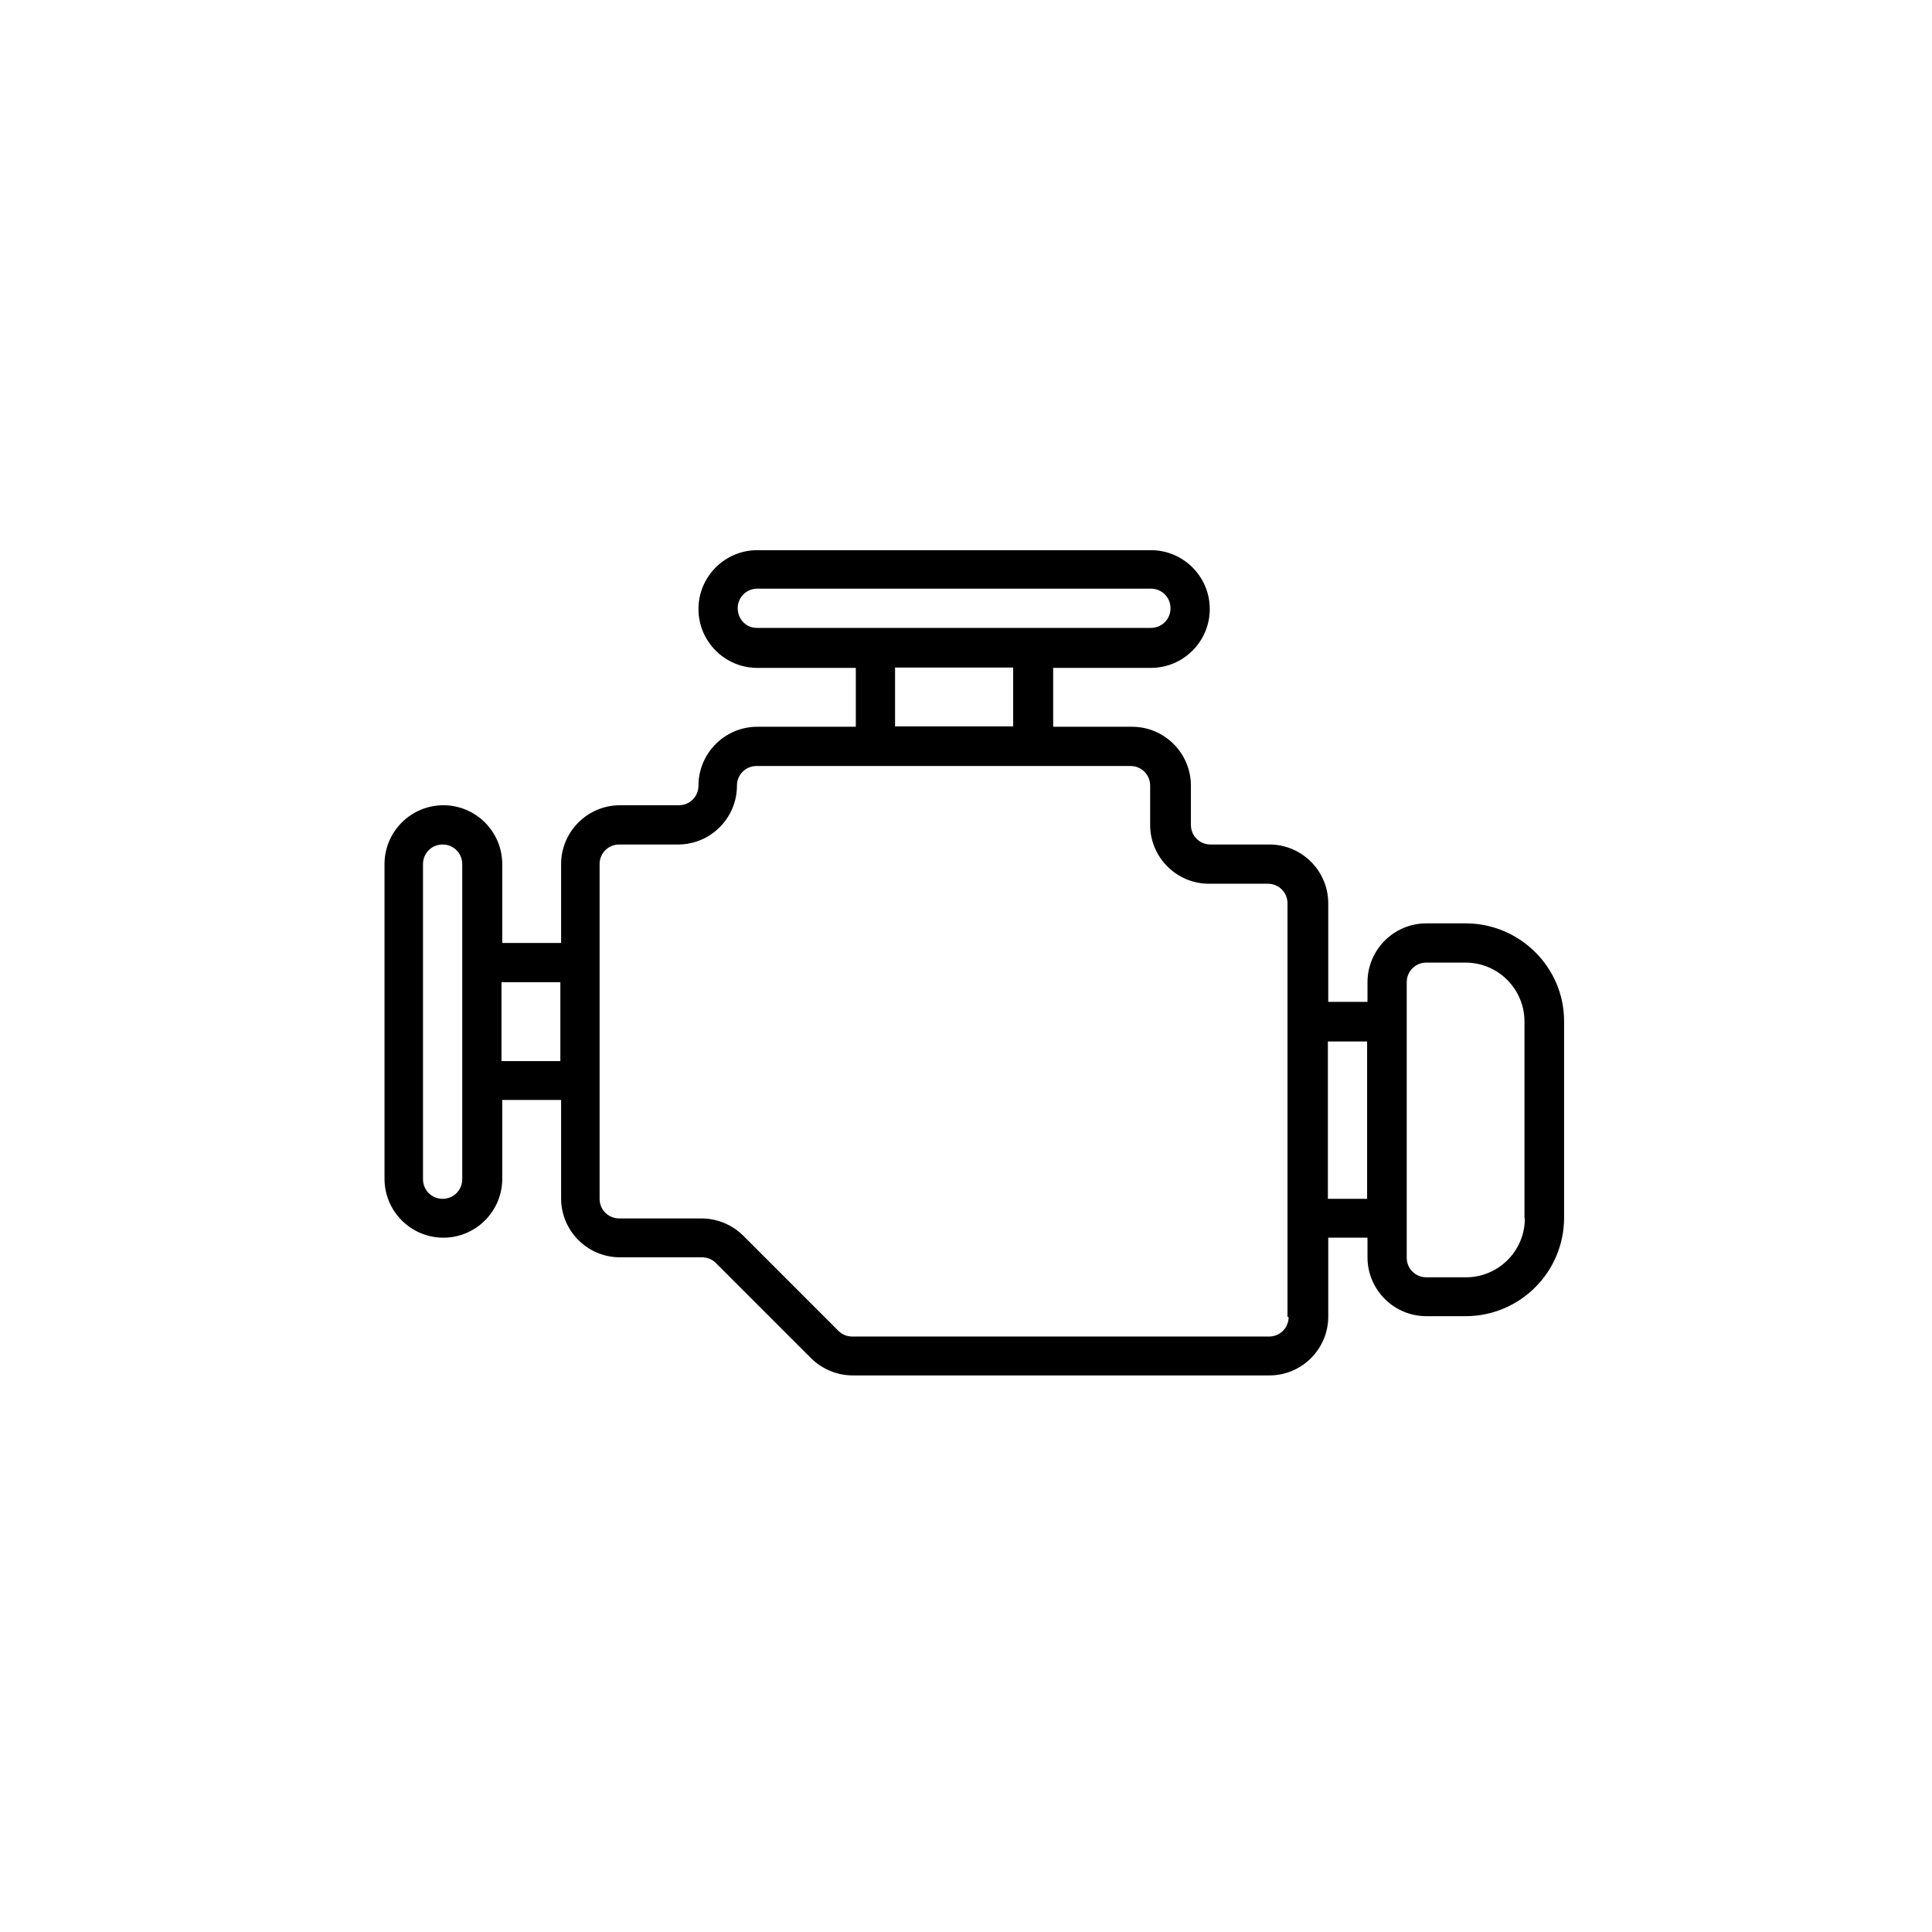<?xml version="1.0" encoding="utf-8"?>
<!-- Generator: Adobe Illustrator 25.2.0, SVG Export Plug-In . SVG Version: 6.00 Build 0)  -->
<svg version="1.1" id="Icons" xmlns="http://www.w3.org/2000/svg" xmlns:xlink="http://www.w3.org/1999/xlink" x="0px" y="0px"
	 viewBox="0 0 512 512" style="enable-background:new 0 0 512 512;" xml:space="preserve">
<style type="text/css">
	.st0{display:none;fill:#FFCB05;}
	.st1{display:none;}
	.st2{display:inline;}
</style>
<circle class="st0" cx="254.3" cy="255.1" r="246.4"/>
<path d="M388.4,244.7H378c-8.6,0-15.6,7-15.6,15.6v5.2h-10.4v-26.1c0-8.6-7-15.6-15.6-15.6h-15.6c-2.9,0-5.2-2.3-5.2-5.2v-10.4
	c0-8.6-7-15.6-15.6-15.6h-20.9v-15.6H305c8.6,0,15.6-7,15.6-15.6c0-8.6-7-15.6-15.6-15.6H200.7c-8.6,0-15.6,7-15.6,15.6
	c0,8.6,7,15.6,15.6,15.6h26.1v15.6h-26.1c-8.6,0-15.6,7-15.6,15.6c0,2.9-2.3,5.2-5.2,5.2h-15.6c-8.6,0-15.6,7-15.6,15.6v20.9h-15.6
	V229c0-8.6-7-15.6-15.6-15.6s-15.6,7-15.6,15.6v83.4c0,8.6,7,15.6,15.6,15.6s15.6-7,15.6-15.6v-20.9h15.6v26.1
	c0,8.6,7,15.6,15.6,15.6H186c1.4,0,2.7,0.5,3.7,1.5l25.2,25.2c2.9,2.9,6.9,4.6,11.1,4.6h110.4c8.6,0,15.6-7,15.6-15.6v-20.9h10.4
	v5.2c0,8.6,7,15.6,15.6,15.6h10.4c14.4,0,26.1-11.7,26.1-26.1v-52.1C414.5,256.4,402.8,244.7,388.4,244.7z M195.5,161.2
	c0-2.9,2.3-5.2,5.2-5.2H305c2.9,0,5.2,2.3,5.2,5.2s-2.3,5.2-5.2,5.2H200.7C197.8,166.5,195.5,164.1,195.5,161.2z M237.2,176.9h31.3
	v15.6h-31.3V176.9z M122.5,312.5c0,2.9-2.3,5.2-5.2,5.2c-2.9,0-5.2-2.3-5.2-5.2V229c0-2.9,2.3-5.2,5.2-5.2c2.9,0,5.2,2.3,5.2,5.2
	V312.5z M132.9,281.2v-20.9h15.6v20.9H132.9z M341.5,349c0,2.9-2.3,5.2-5.2,5.2H225.9c-1.4,0-2.7-0.5-3.7-1.5L197,327.5
	c-2.9-2.9-6.9-4.6-11.1-4.6h-21.8c-2.9,0-5.2-2.3-5.2-5.2V229c0-2.9,2.3-5.2,5.2-5.2h15.6c8.6,0,15.6-7,15.6-15.6c0,0,0,0,0,0
	c0-2.9,2.3-5.2,5.2-5.2h99.1c2.9,0,5.2,2.3,5.2,5.2v10.4c0,8.6,7,15.6,15.6,15.6h15.6c2.9,0,5.2,2.3,5.2,5.2V349z M351.9,317.7V276
	h10.4v41.7H351.9z M404.1,322.9c0,8.6-7,15.6-15.6,15.6H378c-2.9,0-5.2-2.3-5.2-5.2v-73c0-2.9,2.3-5.2,5.2-5.2h10.4
	c8.6,0,15.6,7,15.6,15.6V322.9z"/>
<g class="st1">
	<path class="st2" d="M381.4,179.1v-10.6c8.3-2.1,14.1-9.6,14.1-18.2v-37.7c0-10.4-8.4-18.8-18.8-18.8h-18.8
		c-10.4,0-18.8,8.4-18.8,18.8v37.7c0,8.6,5.8,16,14.1,18.2v10.6c-10.9,2.3-18.8,11.9-18.8,23.1V224l-6,7.5
		c-8.3,10.4-12.8,23.2-12.8,36.5v56.5h-23.1l-54.6-10.8c-12.2-1.9-23.7,6.4-25.6,18.6c-0.6,3.5-0.3,7.2,0.9,10.6l8.7,26.2
		c3.3,9.9,12.6,16.6,23.1,16.6h113c15.7-0.1,28.7-12.1,30-27.8l12.3-146.4v-9.4C400.2,190.9,392.4,181.3,381.4,179.1z M372,169.2
		v9.4h-9.4v-9.4H372z M348.5,150.3v-37.7c0-5.2,4.2-9.4,9.4-9.4h18.8c5.2,0,9.4,4.2,9.4,9.4v37.7c0,5.2-4.2,9.4-9.4,9.4h-18.8
		C352.7,159.8,348.5,155.5,348.5,150.3z M357.9,188h18.8c7.8,0,14.1,6.3,14.1,14.1v4.7h-17.7c-10.5,0-20.7,3.1-29.4,8.9v-13.6
		C343.7,194.3,350.1,188,357.9,188z M225.9,325.9c2.3-2,5.3-3.1,8.4-3.1c0.6,0,1.3,0,1.9,0.1l54.9,10.9c0.3,0.1,0.6,0.1,0.9,0.1
		h61.2c13,0,23.5,10.5,23.5,23.5h-96.9L262.4,340c-0.9-0.9-2.1-1.4-3.3-1.4h-37.3C220.6,333.9,222.2,329,225.9,325.9L225.9,325.9z
		 M357.9,376.3h-113c-6.4,0-12.1-4.1-14.1-10.2l-6-18.1h32.3l17.4,17.4c0.9,0.9,2.1,1.4,3.3,1.4h97.2
		C371.3,372.7,364.8,376.2,357.9,376.3z M380.1,338.5c-6.2-8.8-16.2-14-26.9-14h-28.2V268c0-11.1,3.8-21.9,10.7-30.6l6.9-8.6
		c8.1-8.1,19.1-12.6,30.6-12.6h17.3L380.1,338.5z"/>
	<path class="st2" d="M113.1,385.7h75.3c7.8,0,14.1-6.3,14.1-14.1v-14.1c0-24.2-18.3-44.4-42.4-46.8v-14.4c0-2.6-2.1-4.7-4.7-4.7
		h-9.4v-84.7c0-2.6,2.1-4.7,4.7-4.7c2.6,0,4.7,2.1,4.7,4.7V268c0,7.8,6.3,14.1,14.1,14.1s14.1-6.3,14.1-14.1v-15.7
		c0-10.7,2.9-21.2,8.4-30.4l2.4,2.4c1.8,1.8,4.8,1.8,6.7,0l49.4-49.4l0.8,1.1c0.8,1.1,2.1,1.7,3.4,1.8h0.3c1.2,0,2.4-0.5,3.3-1.4
		l7.6-7.6l8.4,8.4c1.8,1.8,4.8,1.8,6.7,0l28.2-28.2c1.8-1.8,1.8-4.8,0-6.7l-8.6-8.6c1-1.8,0.7-4-0.8-5.5l-18.8-18.8
		c-1.9-1.8-4.8-1.8-6.7,0l-13.1,13.1l-8.4-8.4c-1.8-1.8-4.8-1.8-6.7,0l-30.6,30.6c-1.8,1.8-1.8,4.8,0,6.7c4.6,4.7,4.6,12.2,0,16.9
		l-35.3,35.3c-1.8,1.8-1.8,4.8,0,6.7l4.9,4.9c-7.2,11.1-11,24-11,37.2V268c0,2.6-2.1,4.7-4.7,4.7c-2.6,0-4.7-2.1-4.7-4.7v-61.2
		c0-7.8-6.3-14.1-14.1-14.1s-14.1,6.3-14.1,14.1v84.7h-9.4c-2.6,0-4.7,2.1-4.7,4.7V311c-8.3,2.1-14.1,9.6-14.1,18.2V381
		C108.4,383.6,110.5,385.7,113.1,385.7z M277.9,167.2l-5.1-5.1l21.6-21.6l5.1,5.1L277.9,167.2z M277.9,119.4l12.2,12.2L255.6,166
		l-3.1-4c-1.9-2.5-2.9-5.5-2.9-8.5c0-3.7,1.5-7.3,4.1-9.9L277.9,119.4z M222.4,174.9c7-7.1,8.3-18,3-26.5l24.3-24.3l5.1,5.1
		l-7.7,7.7c-4.4,4.4-6.9,10.4-6.9,16.6c0,5,1.6,9.9,4.6,13.9l-47,47l-7.5-7.5L222.4,174.9z M132,366.8c0-5.2,4.2-9.4,9.4-9.4
		c5.2,0,9.4,4.2,9.4,9.4c0,5.2-4.2,9.4-9.4,9.4C136.2,376.3,132,372,132,366.8z M192.8,352.7h-5.2c-15.1,0-27.4-12.3-27.4-27.4
		c0,0,0,0,0,0v-5.2C177.2,322.3,190.6,335.7,192.8,352.7z M150.8,301v9.4H132V301H150.8z M117.8,329.2c0-5.2,4.2-9.4,9.4-9.4h23.5
		v5.5c0,20.3,16.5,36.8,36.8,36.8h5.5v9.4c0,2.6-2.1,4.7-4.7,4.7h-30.9c1.7-2.8,2.6-6.1,2.6-9.4c0-10.4-8.4-18.8-18.8-18.8
		s-18.8,8.4-18.8,18.8c0,3.3,0.9,6.6,2.6,9.4h-7.3V329.2z"/>
</g>
<path class="st1" d="M392.5,307.9c8.9-8.9,11.8-21.3,7.9-33.2c-0.5-1.6-1.9-2.8-3.5-3.2c-1.7-0.4-3.4,0.1-4.6,1.3l-17.7,17.7
	l-8.5-2.3l-2.3-8.5l17.7-17.7c1.2-1.2,1.7-2.9,1.3-4.6c-0.4-1.7-1.6-3-3.2-3.5c-11.9-3.9-24.3-0.9-33.2,7.9c-4.9,4.9-8,11.2-9,17.8
	c-15.9-15-35.4-25.4-56.5-30.4c18.2-8.8,31.7-25.9,35.6-46.6h0.9c7.5,0,13.6-6.1,13.6-13.6c0-6.3-4.4-11.7-10.2-13.2
	c0-0.2,0-0.3,0-0.5c0-28.5-17.5-53.7-43.9-63.7c-0.4-2.3-1.4-4.5-2.9-6.4c-4.8-5.8-14.1-7.6-21-8.1c-0.2,0-0.4,0-0.7,0
	c-6.9,0.5-16.2,2.3-21,8.1c-1.5,1.9-2.5,4-2.9,6.4c-26.4,10-43.9,35.2-43.9,63.7c0,0.2,0,0.3,0,0.5c-5.9,1.5-10.2,6.8-10.2,13.2
	c0,7.5,6.1,13.6,13.6,13.6h0.9c3.8,20.7,17.4,37.8,35.5,46.6c-12.3,2.9-24,7.6-35,14.1l-0.4-1.1c-0.7-1.9-2.5-3.1-4.6-3.1h-16.8
	c-2,0-3.8,1.2-4.6,3.1l-3.1,8c-4.2,1.2-8.3,2.9-12.2,5l-7.8-3.5c-1.8-0.8-4-0.4-5.4,1l-11.9,11.9c-1.4,1.4-1.8,3.6-1,5.4l3.5,7.8
	c-2.1,3.9-3.8,7.9-5,12.2l-7.9,3.1c-1.9,0.7-3.1,2.5-3.1,4.6v16.8c0,2,1.2,3.8,3.1,4.6l7.9,3.1c1.2,4.2,2.9,8.3,5,12.2l-3.5,7.8
	c-0.8,1.8-0.4,4,1,5.4l11.9,11.9c1.4,1.4,3.6,1.8,5.4,1l7.8-3.5c3.9,2.1,7.9,3.8,12.2,5l3.1,8c0.7,1.9,2.5,3.1,4.6,3.1h16.8
	c2,0,3.8-1.2,4.6-3.1l3.1-7.9c4.2-1.2,8.3-2.9,12.2-5l7.8,3.5c1.8,0.8,4,0.4,5.4-1l11.9-11.9c1.4-1.4,1.8-3.6,1-5.4l-0.1-0.3h24.3
	c-1,5.3-0.7,10.9,1.1,16.3c0.5,1.6,1.9,2.8,3.5,3.2c1.7,0.4,3.4-0.1,4.6-1.3l17.7-17.7l8.5,2.3l2.3,8.5l-17.7,17.7
	c-1.2,1.2-1.7,2.9-1.3,4.6c0.4,1.7,1.6,3,3.2,3.5c3.4,1.1,6.8,1.6,10.2,1.6c8.5,0,16.7-3.3,23-9.6c7.8-7.8,11-18.7,9-29.2h52.4
	c1.4,0,2.7-0.6,3.6-1.6c0.9-1,1.4-2.4,1.2-3.8c-1.5-13.8-5.2-27-11.1-39.4C374.6,318.5,385.1,315.2,392.5,307.9L392.5,307.9z
	 M229,122.1l3.6,27.6c0.3,2.7,2.8,4.6,5.5,4.2c2.7-0.3,4.6-2.8,4.2-5.5l-4.3-33.3c-0.2-1.9,0.3-2.8,0.8-3.4c1.9-2.3,7-4,13.8-4.5
	c6.7,0.5,11.8,2.2,13.8,4.5c0.5,0.6,1.1,1.6,0.8,3.4l-4.3,33.3c-0.3,2.7,1.5,5.1,4.2,5.5c0.2,0,0.4,0,0.6,0c2.4,0,4.5-1.8,4.8-4.3
	l3.6-27.6c21,9.2,34.8,30,34.8,53.4c0,0,0,0,0,0h-20.7v-31c0-2.7-2.2-4.9-4.9-4.9c-2.7,0-4.9,2.2-4.9,4.9v31h-55.8v-31
	c0-2.7-2.2-4.9-4.9-4.9s-4.9,2.2-4.9,4.9v31h-20.7c0,0,0,0,0,0C194.2,152.1,207.9,131.3,229,122.1z M183.9,189.1
	c0-2.1,1.7-3.8,3.8-3.8h1.8h0h126.1h1.8c2.1,0,3.8,1.7,3.8,3.8c0,2.1-1.7,3.8-3.8,3.8H192.8c0,0,0,0,0,0h-5.1
	C185.6,192.9,183.9,191.2,183.9,189.1L183.9,189.1z M198.6,202.7h107.8c-5.5,25.1-27.7,43.3-53.9,43.3S204.1,227.7,198.6,202.7z
	 M212.7,370.2l-7-3.1c-1.5-0.7-3.2-0.5-4.6,0.3c-4.4,2.7-9.1,4.7-14.1,5.8c-1.6,0.4-2.9,1.5-3.4,3l-2.8,7.2h-10.1l-2.8-7.2
	c-0.6-1.5-1.9-2.6-3.4-3c-5-1.2-9.7-3.1-14.1-5.8c-1.4-0.8-3.1-1-4.6-0.3l-7,3.1l-7.1-7.1l3.1-7c0.7-1.5,0.5-3.2-0.3-4.6
	c-2.7-4.4-4.7-9.1-5.8-14.1c-0.4-1.6-1.5-2.9-3-3.4l-7.2-2.8v-10.1l7.2-2.8c1.5-0.6,2.6-1.9,3-3.4c1.2-5,3.1-9.7,5.8-14.1
	c0.8-1.4,1-3.1,0.3-4.6l-3.1-7l7.1-7.1l7,3.1c1.5,0.7,3.2,0.5,4.6-0.3c4.4-2.7,9.1-4.7,14.1-5.8c1.6-0.4,2.9-1.5,3.4-3l2.8-7.2h10.1
	l2.8,7.2c0.6,1.5,1.9,2.6,3.4,3c5,1.2,9.7,3.1,14.1,5.8c1.4,0.8,3.1,1,4.6,0.3l7-3.1l7.1,7.1l-3.1,7c-0.7,1.5-0.5,3.2,0.3,4.5
	c2.7,4.4,4.7,9.1,5.8,14.1c0.4,1.6,1.5,2.9,3,3.4l7.2,2.8v10.1l-7.2,2.8c-1.5,0.6-2.6,1.9-3,3.4c-1.2,5-3.1,9.7-5.8,14.1
	c-0.8,1.4-1,3.1-0.3,4.6l3.1,7L212.7,370.2z M263.3,345c-2.1,2.1-3.9,4.5-5.4,7.1h-30c1.6-3.2,2.9-6.5,3.9-9.9l8-3.1
	c1.9-0.7,3.1-2.5,3.1-4.6v-16.8c0-2-1.2-3.8-3.1-4.6l-7.9-3.1c-1.2-4.2-2.9-8.3-5-12.2l3.5-7.8c0.8-1.8,0.4-4-1-5.4l-11.9-11.9
	c-1.4-1.4-3.6-1.8-5.4-1l-7.8,3.5c-2.9-1.6-5.8-2.9-8.9-4c17.4-10.2,37.1-15.5,57.4-15.5c32.7,0,63.7,14,85.4,38.5l-42.4,42.4
	C284.1,333.4,271.8,336.5,263.3,345L263.3,345z M307.4,359.4c3.5,8.5,1.5,18.2-5,24.7c-3.9,3.9-9,6.2-14.2,6.6l12.6-12.6
	c1.2-1.2,1.7-3,1.3-4.7l-3.7-13.9c-0.5-1.7-1.8-3-3.5-3.5l-13.9-3.7c-0.4-0.1-0.8-0.2-1.3-0.2c-1.3,0-2.5,0.5-3.5,1.4l-12.6,12.6
	c0.4-5.3,2.7-10.3,6.6-14.2c6.5-6.5,16.2-8.5,24.7-5c1.8,0.7,3.9,0.3,5.3-1.1l47-47c1.4-1.4,1.8-3.5,1.1-5.3
	c-3.4-8.4-1.4-18.3,5-24.7c4-4,9-6.3,14.3-6.7l-12.7,12.7c-1.2,1.2-1.7,3-1.3,4.7l3.7,13.9c0.5,1.7,1.8,3,3.5,3.5l13.9,3.7
	c1.7,0.5,3.5,0,4.7-1.3l12.7-12.7c-0.4,5.3-2.7,10.3-6.7,14.3c-6.4,6.4-16.3,8.4-24.7,5c-1.8-0.7-3.9-0.3-5.3,1.1l-47,47
	C307.1,355.5,306.6,357.6,307.4,359.4L307.4,359.4z M324.3,352.1l31.2-31.2c4.7,9.9,7.9,20.3,9.6,31.2H324.3z M175.8,292
	c-18.9,0-34.2,15.3-34.2,34.2c0,18.9,15.3,34.2,34.2,34.2S210,345,210,326.2C210,307.3,194.7,292,175.8,292z M175.8,350.6
	c-13.5,0-24.4-11-24.4-24.4c0-13.5,11-24.4,24.4-24.4s24.4,11,24.4,24.4C200.2,339.6,189.3,350.6,175.8,350.6L175.8,350.6z"/>
<g class="st1">
	<path class="st2" d="M171.1,192.5h9.8c0-10.8,8.8-19.6,19.6-19.6v-9.8c-10.8,0-19.6-8.8-19.6-19.6h-9.8c0,10.8-8.8,19.6-19.6,19.6
		v9.8C162.3,172.9,171.1,181.7,171.1,192.5z M176,159.7c2.2,3.3,5,6.1,8.3,8.3c-3.3,2.2-6.1,5-8.3,8.3c-2.2-3.3-5-6.1-8.3-8.3
		C171,165.8,173.8,163,176,159.7z"/>
	<path class="st2" d="M327.8,192.5h9.8c0-10.8,8.8-19.6,19.6-19.6v-9.8c-10.8,0-19.6-8.8-19.6-19.6h-9.8c0,10.8-8.8,19.6-19.6,19.6
		v9.8C319,172.9,327.8,181.7,327.8,192.5z M332.6,159.7c2.2,3.3,5,6.1,8.3,8.3c-3.3,2.2-6.1,5-8.3,8.3c-2.2-3.3-5-6.1-8.3-8.3
		C327.7,165.8,330.5,163,332.6,159.7z"/>
	<path class="st2" d="M249.4,148.4h9.8c0-10.8,8.8-19.6,19.6-19.6v-9.8c-10.8,0-19.6-8.8-19.6-19.6h-9.8c0,10.8-8.8,19.6-19.6,19.6
		v9.8C240.7,128.9,249.4,137.6,249.4,148.4z M254.3,115.7c2.2,3.3,5,6.1,8.3,8.3c-3.3,2.2-6.1,5-8.3,8.3c-2.2-3.3-5-6.1-8.3-8.3
		C249.3,121.8,252.1,119,254.3,115.7z"/>
	<path class="st2" d="M168.9,296.1l-34.3-22.4c-2.3-1.5-5.3-0.9-6.8,1.4c-0.5,0.7-0.7,1.5-0.8,2.4l-1.4,21.8
		c-0.1,1.8,0.8,3.5,2.3,4.5l19.6,12c1.7,1,3.8,1,5.4-0.2l16.1-11.4c2.2-1.6,2.7-4.6,1.2-6.8C169.8,296.9,169.4,296.4,168.9,296.1
		L168.9,296.1z M150,305.7l-14.3-8.8l0.7-10.5l21.2,13.9L150,305.7z"/>
	<path class="st2" d="M337.5,300.1c0,1.6,0.7,3.1,2.1,4.1l16.1,11.4c1.6,1.1,3.7,1.2,5.4,0.2l19.6-12c1.5-0.9,2.4-2.7,2.3-4.5
		l-1.3-21.8c-0.2-2.7-2.5-4.7-5.2-4.6c-0.8,0.1-1.7,0.3-2.4,0.8l-34.3,22.4C338.4,297,337.6,298.5,337.5,300.1z M372.3,286.5
		l0.7,10.5l-14.3,8.8l-7.6-5.4L372.3,286.5z"/>
	<path class="st2" d="M396.3,251.2c1.3,0,2.5-0.5,3.5-1.4l4.9-4.9c1.5-1.5,1.9-3.8,0.9-5.6l-4.9-9.8c-0.8-1.7-2.5-2.7-4.4-2.7h-19.6
		c-1.3,0-2.5,0.5-3.5,1.4l-4.9,4.9c-1.5,1.5-1.9,3.8-0.9,5.6l3.8,7.6l-1.9,3.7l-7-14c-10.1-20.2-30.2-33.5-52.7-35l-55-3.7
		c-0.2,0-0.4,0-0.6,0l-55,3.7c-13,0.8-25.4,5.7-35.5,13.8c-7.2,5.8-13,13-17.2,21.2l-7,14l-1.9-3.7l3.8-7.6c0.9-1.9,0.6-4.2-0.9-5.6
		l-4.9-4.9c-0.9-0.9-2.2-1.4-3.5-1.4h-19.6c-1.9,0-3.5,1-4.4,2.7l-4.9,9.8c-0.9,1.9-0.6,4.1,0.9,5.6l4.9,4.9
		c0.9,0.9,2.2,1.5,3.5,1.5h16.6l2.3,4.7l-11.3,5.6c-0.8,0.4-1.4,1-1.9,1.7l-9.8,14.7c-0.5,0.8-0.8,1.8-0.8,2.7V343
		c0,4.2,1.8,8.2,4.9,11l0,0v9.5c-0.1,8.2,6.5,14.9,14.7,15h19.6c6.8-0.1,12.6-4.7,14.2-11.3l14.7,1.5c0.2,0,0.3,0,0.5,0
		c0.7,0,1.3-0.1,1.9-0.4l15.9-6.8l2.3,4.5c0.8,1.7,2.5,2.7,4.4,2.7h107.7c1.9,0,3.6-1,4.4-2.7l2.3-4.5l15.9,6.8
		c0.6,0.3,1.2,0.4,1.9,0.4c0.2,0,0.3,0,0.5,0l14.6-1.5c1.5,6.7,7.4,11.4,14.3,11.3h19.6c8.2-0.1,14.8-6.8,14.7-15V354l0,0
		c3.1-2.8,4.9-6.8,4.9-11v-62.4c0-1-0.3-1.9-0.8-2.7l-9.8-14.7c-0.5-0.7-1.1-1.3-1.9-1.7l-11.3-5.6l2.3-4.7H396.3z M169.6,222.5
		c8.6-6.9,19.1-11,30.1-11.7l54.7-3.7l54.7,3.6c19.1,1.3,36,12.6,44.6,29.7l5.4,10.8H149.7l5.4-10.8
		C158.5,233.5,163.5,227.4,169.6,222.5z M355.1,261l-29.9,29.9l-32.4,9.3h-17.7l-8.8-4.4c-0.7-0.3-1.4-0.5-2.2-0.5h-19.6
		c-0.8,0-1.5,0.2-2.2,0.5l-8.8,4.4h-17.7l-32.3-9.2L155.2,261H355.1z M128.9,241.4h-14.5l-1-1l2-3.9h14.5l1,1L128.9,241.4z
		 M123.1,341.3c-0.6,0.8-1,1.9-1,2.9v4.9l-2.7-1.8c-1.4-1-2.2-2.6-2.2-4.4v-31l15.9,15.9L123.1,341.3z M146.6,368.7H127
		c-2.8-0.1-5-2.4-4.9-5.2v-2.4l1,0.7c0.8,1.2,2,1.9,3.4,2.1l24.2,2.4C149.9,367.7,148.3,368.7,146.6,368.7z M300.3,344.6l-3.9,9
		l9.3,4l-0.6,1.3H203.5l-0.6-1.3l9.3-4l-3.9-9l-33.1,14.2l-43.3-4.3v-8.6l11.4-15.3l56.4,8.7c0.2,0,0.5,0.1,0.7,0.1h107.7
		c0.2,0,0.5,0,0.7-0.1l56.4-8.7l11.4,15.2v8.6l-43.3,4.3L300.3,344.6z M385.5,341.3l-10-13.4l15.9-15.9v31c0,1.7-0.8,3.4-2.2,4.4
		l-2.7,1.8v-4.9C386.5,343.2,386.1,342.2,385.5,341.3z M381.6,368.7H362c-1.7,0-3.3-1-4.1-2.5l24.2-2.4c1.4-0.2,2.6-0.9,3.4-2.1
		l1-0.7v2.4C386.6,366.3,384.4,368.6,381.6,368.7z M391.4,282.1v16.1l-21.9,21.9l-61.7,9.5H200.9l-61.7-9.5l-21.9-21.9v-16.1
		l8.2-12.4l16.6-8.3l35.3,37.2c0.6,0.6,1.4,1.1,2.2,1.3l34.3,9.8c0.4,0.1,0.9,0.2,1.3,0.2h19.6c0.8,0,1.5-0.2,2.2-0.5l8.8-4.4H263
		l8.8,4.4c0.7,0.3,1.4,0.5,2.2,0.5h19.6c0.5,0,0.9-0.1,1.3-0.2l34.3-9.8c0.8-0.2,1.5-0.7,2.1-1.2l36.7-36.7l15.3,7.6L391.4,282.1z
		 M378.7,236.6h14.5l2,3.9l-1,1h-14.5l-2-3.9L378.7,236.6z"/>
</g>
</svg>

